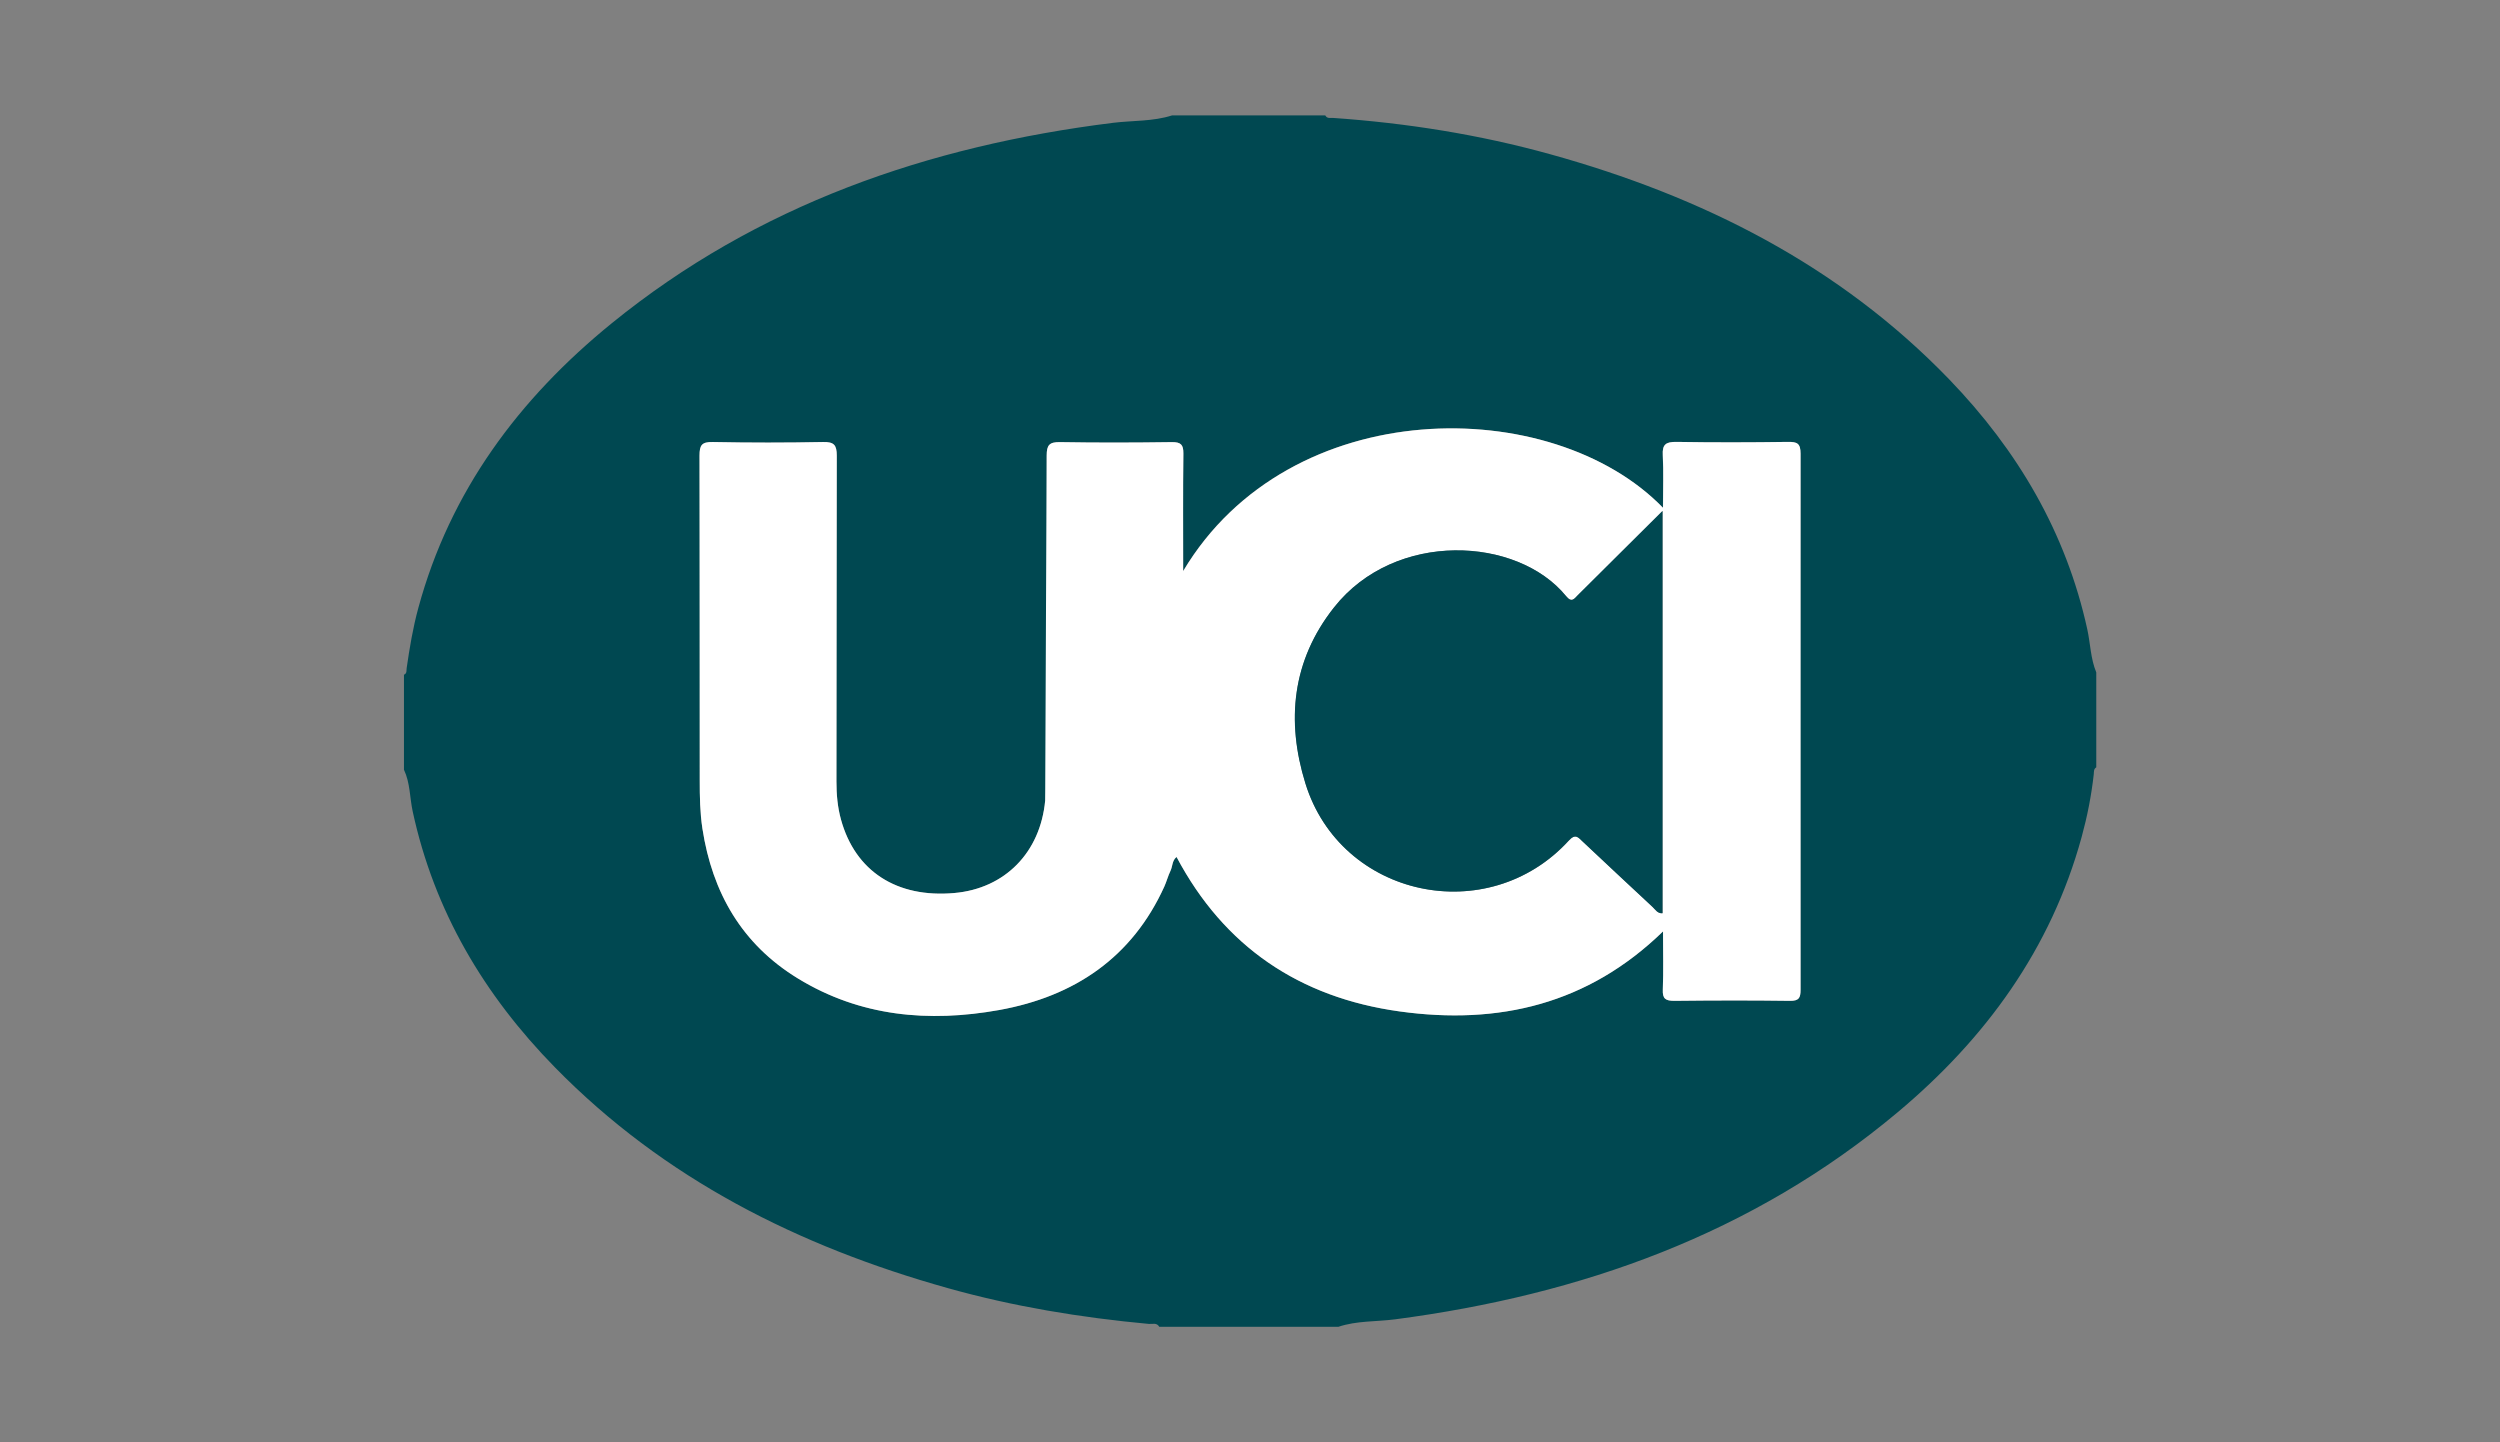 <svg width="130" height="75" viewBox="0 0 130 75" fill="none" xmlns="http://www.w3.org/2000/svg">
<rect x="0" y="0" width="130" height="75" fill="#808080" stroke="none"/>
<g clip-path="url(#clip0_11_9)">
<path fill-rule="evenodd" clip-rule="evenodd" d="M60.951 6H68.914C69.01 6.184 69.184 6.122 69.33 6.133C73.149 6.4 76.917 6.995 80.606 8.019C88.507 10.21 95.627 13.786 101.363 19.731C104.923 23.424 107.437 27.695 108.539 32.723C108.702 33.468 108.708 34.247 109.006 34.964V39.903C108.865 39.986 108.888 40.131 108.876 40.258C108.753 41.365 108.539 42.455 108.246 43.523C106.649 49.346 103.253 54.012 98.658 57.855C91.117 64.167 82.225 67.332 72.547 68.605C71.563 68.733 70.551 68.672 69.595 68.994H60.282C60.152 68.761 59.922 68.861 59.742 68.844C56.205 68.516 52.707 67.943 49.282 66.981C41.527 64.807 34.531 61.297 28.856 55.502C25.167 51.737 22.58 47.372 21.461 42.199C21.304 41.476 21.332 40.715 21.006 40.025V35.086C21.169 35.02 21.129 34.869 21.146 34.747C21.298 33.69 21.473 32.639 21.754 31.61C23.401 25.543 26.978 20.738 31.809 16.811C39.378 10.661 48.241 7.591 57.858 6.389C58.887 6.261 59.944 6.323 60.951 6ZM61.525 29.697C61.525 27.528 61.508 25.554 61.536 23.585C61.541 23.118 61.407 22.985 60.934 22.99C59 23.018 57.065 23.024 55.13 22.99C54.562 22.979 54.428 23.146 54.428 23.691C54.45 28.274 54.444 32.856 54.439 37.433C54.439 38.835 54.478 40.231 54.349 41.632C54.096 44.329 52.262 46.204 49.625 46.437C46.627 46.704 44.474 45.308 43.731 42.617C43.551 41.971 43.495 41.31 43.495 40.637C43.495 34.986 43.495 29.336 43.512 23.691C43.512 23.14 43.371 22.979 42.803 22.985C40.891 23.018 38.979 23.024 37.067 22.985C36.488 22.974 36.375 23.146 36.375 23.691C36.398 29.319 36.392 34.947 36.387 40.57C36.387 41.415 36.398 42.261 36.527 43.095C37.033 46.409 38.569 49.096 41.493 50.881C44.738 52.866 48.298 53.178 51.953 52.522C55.873 51.815 58.87 49.791 60.546 46.098C60.664 45.837 60.737 45.553 60.861 45.292C60.979 45.052 60.945 44.747 61.182 44.563C63.65 49.224 67.564 51.871 72.778 52.594C77.929 53.311 82.58 52.221 86.477 48.434C86.477 49.518 86.505 50.492 86.466 51.459C86.449 51.943 86.612 52.049 87.073 52.043C89.075 52.021 91.077 52.015 93.079 52.043C93.54 52.049 93.625 51.899 93.625 51.476C93.614 42.177 93.614 32.884 93.625 23.585C93.625 23.051 93.445 22.974 92.972 22.979C91.038 23.001 89.103 23.007 87.169 22.979C86.618 22.968 86.427 23.107 86.46 23.674C86.511 24.542 86.471 25.415 86.471 26.405C80.713 20.465 67.058 20.404 61.519 29.697H61.525Z" fill="#004851"/>
<path fill-rule="evenodd" clip-rule="evenodd" d="M61.525 29.697C67.064 20.41 80.718 20.465 86.477 26.405C86.477 25.415 86.511 24.542 86.466 23.674C86.432 23.113 86.623 22.974 87.174 22.979C89.109 23.012 91.043 23.007 92.978 22.979C93.45 22.974 93.63 23.051 93.63 23.585V51.476C93.63 51.893 93.54 52.049 93.079 52.043C91.077 52.015 89.075 52.021 87.073 52.043C86.612 52.043 86.443 51.943 86.466 51.459C86.505 50.492 86.477 49.518 86.477 48.434C82.574 52.227 77.929 53.311 72.778 52.594C67.559 51.871 63.65 49.218 61.181 44.563C60.945 44.747 60.979 45.052 60.861 45.292C60.737 45.547 60.664 45.837 60.546 46.098C58.87 49.791 55.873 51.815 51.953 52.522C48.298 53.178 44.738 52.866 41.493 50.881C38.569 49.096 37.039 46.404 36.527 43.095C36.398 42.255 36.386 41.415 36.386 40.57L36.375 23.691C36.375 23.151 36.488 22.974 37.067 22.985C38.979 23.024 40.891 23.024 42.803 22.985C43.365 22.974 43.512 23.135 43.512 23.691L43.495 40.637C43.495 41.304 43.551 41.966 43.731 42.617C44.473 45.308 46.633 46.704 49.625 46.437C52.262 46.204 54.096 44.324 54.349 41.632L54.427 23.691C54.427 23.146 54.562 22.979 55.13 22.99C57.065 23.024 58.999 23.018 60.934 22.99C61.406 22.985 61.541 23.124 61.536 23.585C61.513 25.554 61.525 27.528 61.525 29.697ZM86.449 26.577C84.908 28.107 83.48 29.525 82.057 30.943C81.871 31.132 81.736 31.36 81.444 31.004C78.913 27.895 72.547 27.567 69.375 31.583C67.188 34.347 66.878 37.489 67.885 40.737C69.724 46.671 77.367 48.311 81.579 43.712C81.933 43.323 82.079 43.545 82.304 43.762C83.513 44.891 84.717 46.026 85.931 47.155C86.078 47.294 86.196 47.511 86.454 47.488V26.577H86.449Z" fill="white"/>
<path fill-rule="evenodd" clip-rule="evenodd" d="M86.449 26.577V47.488C86.19 47.511 86.072 47.288 85.926 47.155C84.711 46.031 83.508 44.897 82.299 43.762C82.068 43.551 81.927 43.323 81.573 43.712C77.361 48.311 69.718 46.671 67.879 40.737C66.873 37.489 67.182 34.347 69.37 31.583C72.547 27.562 78.907 27.89 81.438 31.004C81.731 31.366 81.86 31.132 82.051 30.943C83.48 29.525 84.908 28.107 86.443 26.577H86.449Z" fill="#004851"/>
</g>
<defs>
<clipPath id="clip0_11_9">
<rect width="88" height="63" fill="white" transform="translate(21 6)"/>
</clipPath>
</defs>
</svg>
